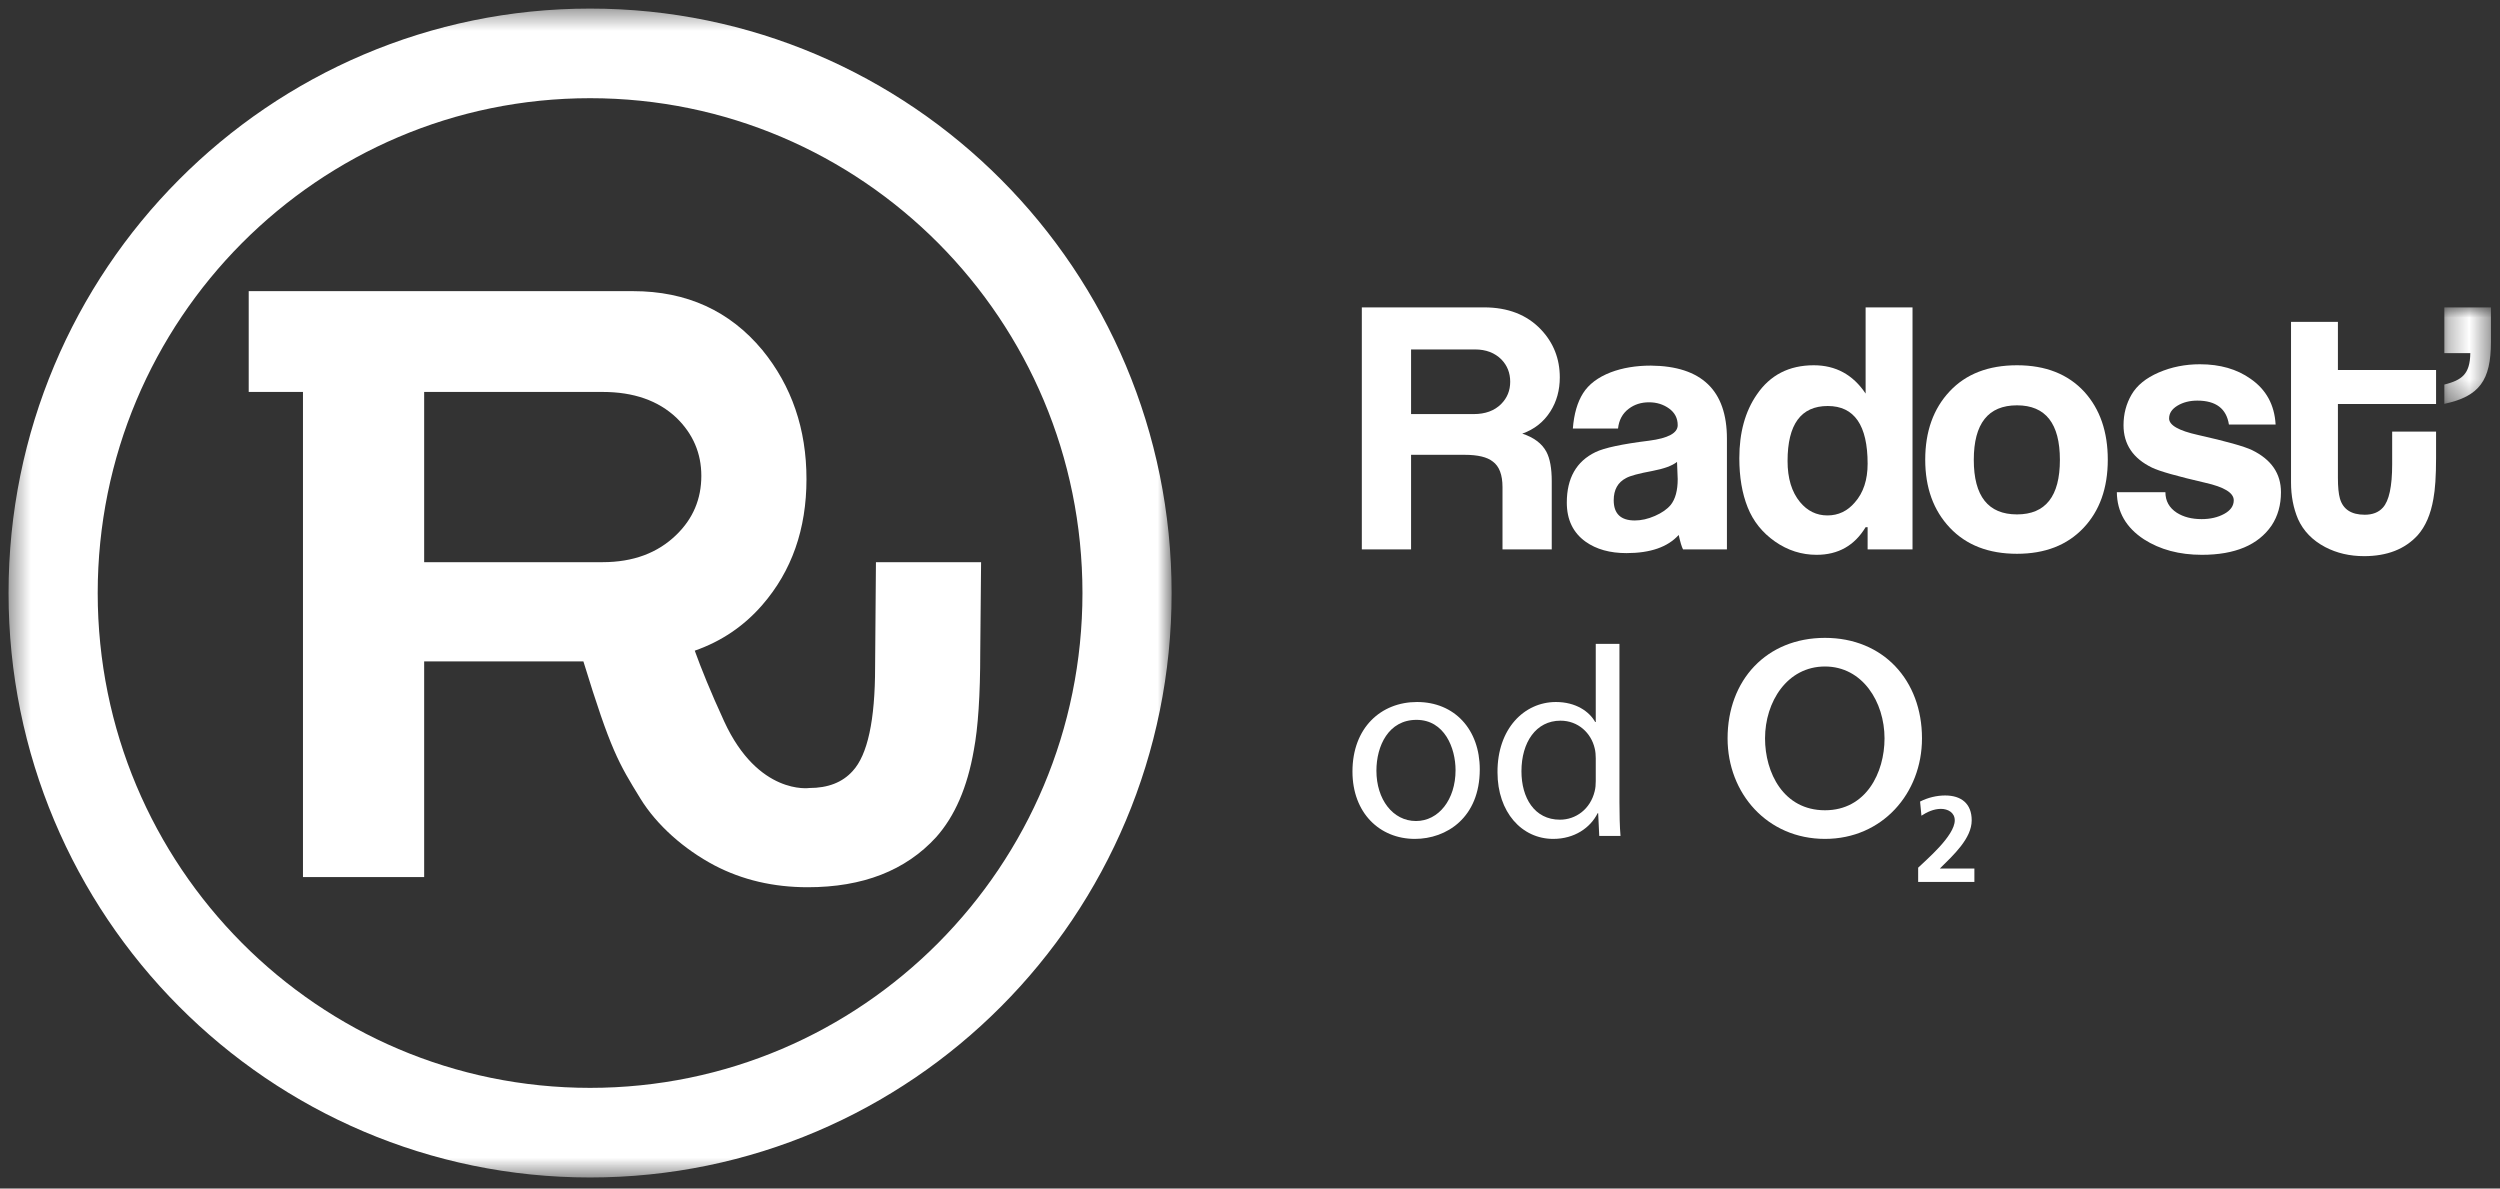 <svg width="122" height="58" viewBox="0 0 122 58" fill="none" xmlns="http://www.w3.org/2000/svg">
<rect x="0" y="0" width="122" height="58" fill="#333333" stroke="none"/>
<mask id="mask0_18_10337" style="mask-type:luminance" maskUnits="userSpaceOnUse" x="0" y="0" width="58" height="58">
<path fill-rule="evenodd" clip-rule="evenodd" d="M0.417 0.419H57.175V57.461H0.417V0.419Z" fill="white"/>
</mask>
<g mask="url(#mask0_18_10337)">
<path fill-rule="evenodd" clip-rule="evenodd" d="M45.786 46.015C41.431 50.389 35.438 53.087 28.796 53.088C22.154 53.087 16.161 50.389 11.806 46.015C7.454 41.638 4.77 35.615 4.768 28.94C4.77 22.264 7.454 16.242 11.806 11.864C16.161 7.492 22.154 4.793 28.796 4.792C35.438 4.793 41.431 7.492 45.786 11.864C50.138 16.242 52.822 22.264 52.824 28.94C52.822 35.615 50.138 41.638 45.786 46.015ZM48.863 8.773C43.734 3.615 36.626 0.418 28.796 0.419C20.966 0.418 13.858 3.615 8.729 8.773C3.597 13.927 0.416 21.071 0.417 28.94C0.416 36.809 3.597 43.953 8.729 49.107C13.858 54.265 20.966 57.462 28.796 57.461C36.626 57.462 43.734 54.265 48.863 49.107C53.995 43.953 57.176 36.809 57.175 28.94C57.176 21.071 53.995 13.927 48.863 8.773Z" fill="white"/>
</g>
<path fill-rule="evenodd" clip-rule="evenodd" d="M29.408 27.434H20.699V19.127H29.408C30.922 19.127 32.123 19.548 33.011 20.388C33.82 21.175 34.225 22.119 34.225 23.222C34.225 24.35 33.82 25.309 33.011 26.095C32.097 26.988 30.896 27.434 29.408 27.434ZM42.746 27.434L42.705 32.55C42.705 35.148 42.339 36.842 41.608 37.629C41.112 38.18 40.407 38.455 39.493 38.455C39.493 38.455 37.002 38.816 35.341 35.206C34.669 33.746 34.215 32.613 33.904 31.753C35.191 31.303 36.295 30.566 37.202 29.52C38.638 27.867 39.356 25.82 39.356 23.379C39.356 20.939 38.638 18.84 37.202 17.081C35.609 15.166 33.507 14.208 30.896 14.208H12.137V19.127H14.785V42.802H20.699V32.275H28.469C29.807 36.632 30.186 37.233 31.25 38.967C32.048 40.267 33.383 41.447 34.872 42.234C36.229 42.942 37.744 43.297 39.415 43.297C42.104 43.297 44.193 42.484 45.682 40.856C46.595 39.833 47.209 38.416 47.523 36.605C47.731 35.503 47.836 33.916 47.836 31.842L47.877 27.434H42.746Z" fill="white"/>
<path fill-rule="evenodd" clip-rule="evenodd" d="M96.35 43.039V42.385H94.664C95.339 41.719 96.219 40.911 96.219 40.032C96.219 39.217 95.711 38.819 94.924 38.819C94.504 38.819 94.073 38.926 93.7 39.116L93.766 39.806C94.037 39.627 94.368 39.473 94.717 39.473C95.055 39.473 95.392 39.651 95.392 40.032C95.392 40.792 93.99 41.969 93.606 42.343V43.039H96.35Z" fill="white"/>
<mask id="mask1_18_10337" style="mask-type:luminance" maskUnits="userSpaceOnUse" x="119" y="15" width="3" height="5">
<path fill-rule="evenodd" clip-rule="evenodd" d="M119.284 15H121.557V19.708H119.284V15Z" fill="white"/>
</mask>
<g mask="url(#mask1_18_10337)">
<path fill-rule="evenodd" clip-rule="evenodd" d="M119.284 18.767C120.124 18.551 120.536 18.277 120.552 17.234H119.284V15H121.557V16.688C121.557 18.559 120.997 19.344 119.284 19.708V18.767Z" fill="white"/>
</g>
<path fill-rule="evenodd" clip-rule="evenodd" d="M67.169 37.611C67.169 39.01 67.97 40.066 69.1 40.066C70.203 40.066 71.031 39.024 71.031 37.585C71.031 36.502 70.492 35.129 69.126 35.129C67.76 35.129 67.169 36.397 67.169 37.611ZM72.213 37.545C72.213 39.908 70.584 40.938 69.047 40.938C67.326 40.938 66 39.67 66 37.651C66 35.512 67.392 34.258 69.152 34.258C70.978 34.258 72.213 35.592 72.213 37.545Z" fill="white"/>
<path fill-rule="evenodd" clip-rule="evenodd" d="M77.873 37.004C77.873 36.859 77.86 36.661 77.82 36.516C77.649 35.776 77.019 35.169 76.152 35.169C74.957 35.169 74.247 36.225 74.247 37.638C74.247 38.931 74.878 40.001 76.126 40.001C76.901 40.001 77.61 39.486 77.82 38.614C77.86 38.456 77.873 38.298 77.873 38.113V37.004ZM79.029 31.42V39.143C79.029 39.71 79.042 40.357 79.081 40.793H78.043L77.991 39.684H77.965C77.61 40.397 76.835 40.938 75.797 40.938C74.26 40.938 73.078 39.631 73.078 37.691C73.065 35.565 74.379 34.258 75.929 34.258C76.901 34.258 77.558 34.72 77.846 35.235H77.873V31.42H79.029Z" fill="white"/>
<path fill-rule="evenodd" clip-rule="evenodd" d="M86.134 36.033C86.134 34.251 87.212 32.525 89.059 32.525C90.887 32.525 91.965 34.251 91.965 36.033C91.965 37.704 91.069 39.541 89.059 39.541C87.029 39.541 86.134 37.704 86.134 36.033ZM84.306 36.033C84.306 38.715 86.244 40.938 89.059 40.938C91.855 40.938 93.793 38.715 93.793 36.033C93.793 33.186 91.892 31.128 89.059 31.128C86.207 31.128 84.306 33.186 84.306 36.033Z" fill="white"/>
<path fill-rule="evenodd" clip-rule="evenodd" d="M71.982 17.053H68.86V20.207H71.917C72.483 20.207 72.93 20.043 73.257 19.715C73.551 19.419 73.698 19.058 73.698 18.631C73.698 18.203 73.557 17.842 73.273 17.546C72.947 17.218 72.516 17.053 71.982 17.053ZM75.725 26.812H73.322V23.772C73.322 23.17 73.164 22.754 72.849 22.524C72.576 22.305 72.118 22.195 71.475 22.195H68.86V26.812H66.457V15H72.423C73.589 15 74.516 15.361 75.202 16.084C75.812 16.73 76.118 17.508 76.118 18.417C76.118 19.041 75.965 19.595 75.66 20.076C75.333 20.591 74.876 20.953 74.287 21.161C74.853 21.347 75.246 21.642 75.464 22.047C75.638 22.376 75.725 22.853 75.725 23.477V26.812Z" fill="white"/>
<path fill-rule="evenodd" clip-rule="evenodd" d="M81.839 22.54C81.61 22.726 81.207 22.874 80.629 22.984C79.975 23.105 79.55 23.219 79.354 23.329C78.951 23.537 78.749 23.898 78.749 24.413C78.749 25.07 79.093 25.399 79.779 25.399C80.095 25.399 80.422 25.325 80.76 25.177C81.097 25.029 81.354 24.851 81.528 24.643C81.757 24.358 81.872 23.937 81.872 23.378C81.872 23.279 81.866 23.137 81.855 22.951C81.844 22.765 81.839 22.628 81.839 22.54ZM84.274 26.812H82.133C82.068 26.691 81.997 26.456 81.921 26.105C81.387 26.697 80.537 26.992 79.37 26.992C78.564 26.992 77.899 26.806 77.376 26.434C76.766 25.996 76.46 25.361 76.46 24.528C76.46 23.335 76.927 22.514 77.859 22.064C78.286 21.856 79.158 21.669 80.474 21.506C81.405 21.385 81.872 21.134 81.872 20.749C81.872 20.41 81.732 20.139 81.452 19.936C81.172 19.734 80.846 19.632 80.473 19.632C80.089 19.632 79.761 19.737 79.486 19.945C79.179 20.174 79.004 20.498 78.96 20.914H76.755C76.81 20.202 76.976 19.627 77.254 19.189C77.531 18.751 77.981 18.411 78.602 18.17C79.18 17.951 79.833 17.842 80.564 17.842C83.038 17.864 84.274 19.052 84.274 21.407V26.812Z" fill="white"/>
<path fill-rule="evenodd" clip-rule="evenodd" d="M91.14 22.63C91.14 20.752 90.491 19.813 89.195 19.813C87.887 19.813 87.233 20.709 87.233 22.499C87.233 23.34 87.434 24.006 87.838 24.497C88.198 24.934 88.644 25.153 89.178 25.153C89.712 25.153 90.159 24.94 90.519 24.514C90.933 24.044 91.14 23.416 91.14 22.63ZM93.331 26.812H91.14V25.727H91.042C90.5 26.625 89.703 27.075 88.651 27.075C87.915 27.075 87.237 26.858 86.619 26.426C86.001 25.993 85.556 25.437 85.286 24.758C85.014 24.079 84.879 23.28 84.879 22.359C84.879 21.111 85.164 20.076 85.733 19.254C86.38 18.302 87.306 17.825 88.511 17.825C89.584 17.825 90.428 18.286 91.042 19.206V15H93.331V26.812Z" fill="white"/>
<path fill-rule="evenodd" clip-rule="evenodd" d="M100.523 22.442C100.523 20.668 99.825 19.78 98.43 19.78C97.024 19.78 96.321 20.668 96.321 22.442C96.321 24.216 97.024 25.103 98.43 25.103C99.825 25.103 100.523 24.216 100.523 22.442ZM102.86 22.433C102.86 23.822 102.462 24.934 101.667 25.771C100.871 26.607 99.793 27.025 98.43 27.025C97.046 27.025 95.954 26.602 95.153 25.754C94.352 24.907 93.951 23.8 93.951 22.433C93.951 21.056 94.349 19.943 95.145 19.096C95.94 18.249 97.035 17.825 98.43 17.825C99.825 17.825 100.92 18.257 101.716 19.121C102.478 19.963 102.86 21.067 102.86 22.433Z" fill="white"/>
<path fill-rule="evenodd" clip-rule="evenodd" d="M111.311 24.019C111.311 24.643 111.159 25.185 110.854 25.645C110.2 26.598 109.066 27.075 107.453 27.075C106.353 27.075 105.41 26.823 104.625 26.319C103.754 25.749 103.312 24.983 103.302 24.019H105.672C105.672 24.446 105.857 24.78 106.227 25.021C106.555 25.229 106.957 25.333 107.437 25.333C107.862 25.333 108.23 25.248 108.541 25.078C108.851 24.909 109.007 24.687 109.007 24.413C109.007 24.052 108.543 23.767 107.617 23.559C106.244 23.241 105.377 22.995 105.018 22.82C104.091 22.37 103.628 21.68 103.628 20.75C103.628 20.202 103.759 19.704 104.021 19.255C104.283 18.805 104.724 18.447 105.345 18.178C105.966 17.91 106.636 17.776 107.356 17.776C108.336 17.776 109.159 18.012 109.824 18.483C110.587 19.008 110.995 19.753 111.05 20.716H108.771C108.65 19.939 108.136 19.55 107.229 19.55C106.857 19.55 106.535 19.632 106.261 19.796C105.988 19.961 105.852 20.169 105.852 20.421C105.852 20.75 106.322 21.018 107.262 21.226C108.628 21.533 109.508 21.779 109.901 21.966C110.841 22.425 111.311 23.11 111.311 24.019Z" fill="white"/>
<path fill-rule="evenodd" clip-rule="evenodd" d="M118.88 22.36C118.88 23.225 118.836 23.888 118.749 24.347C118.618 25.103 118.362 25.695 117.981 26.122C117.359 26.801 116.488 27.14 115.366 27.14C114.668 27.14 114.035 26.993 113.469 26.697C112.848 26.369 112.406 25.914 112.145 25.334C111.916 24.797 111.802 24.2 111.802 23.542V15.706H114.09V18.055H118.88V19.714H114.09V23.312C114.09 23.762 114.123 24.101 114.189 24.331C114.341 24.856 114.744 25.119 115.398 25.119C115.779 25.119 116.074 25.005 116.281 24.775C116.586 24.446 116.738 23.74 116.738 22.655V21.061H118.88V22.36Z" fill="white"/>
</svg>
